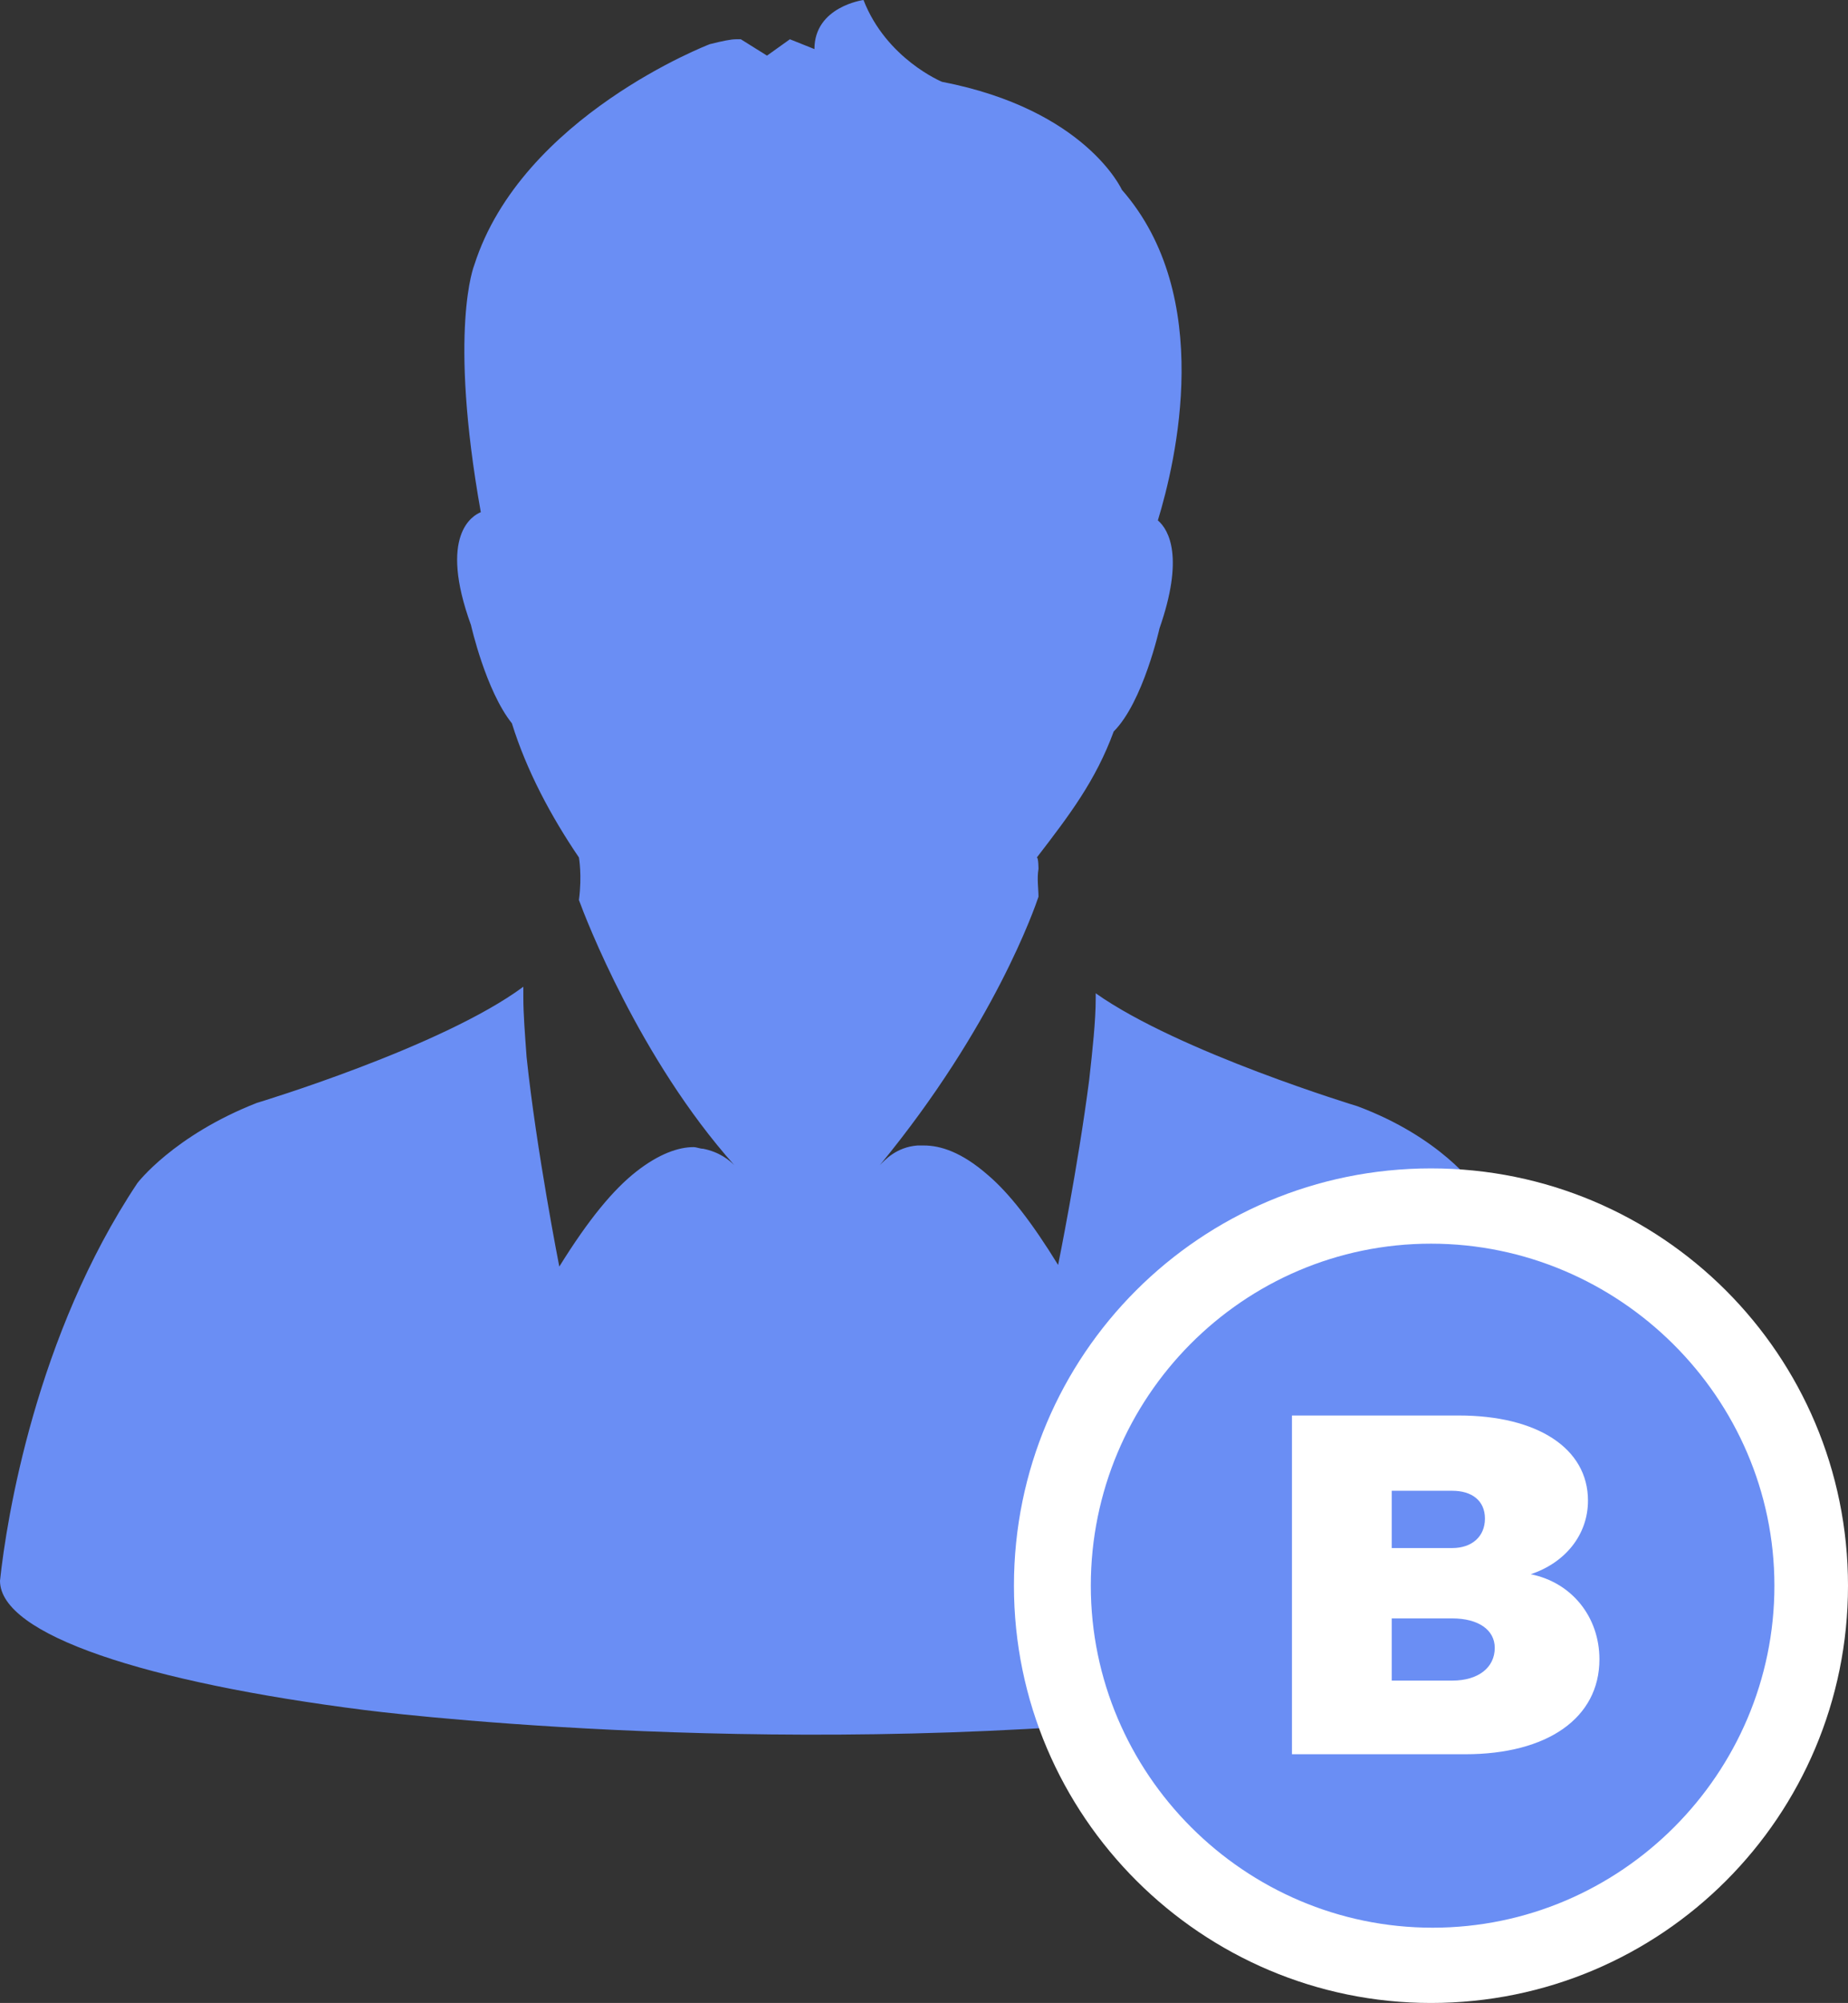 <svg xmlns="http://www.w3.org/2000/svg" xmlns:xlink="http://www.w3.org/1999/xlink" id="Layer_1" x="0px" y="0px" width="113px" height="122.4px" viewBox="0 0 113 122.4" style="enable-background:new 0 0 113 122.4;" xml:space="preserve">
<rect x="0" y="0" width="113" height="122.4" fill="#333333" stroke="none"/>
<style type="text/css">
	.st0{fill:#6A8EF4;}
	.st1{fill:#FFFFFF;}
</style>
<g>
	<path class="st0" d="M72.4,104.9c15.5-1.6,26.1-4.7,26.1-8.3c-0.4-3.8-2.2-15-8.3-24.1c0,0-2.1-3-7.2-4.9c0,0-10.9-3.3-16-6.9   c0,0.1,0,0.2,0,0.3c0,1.4-0.2,3.2-0.4,5c-0.7,5.4-1.9,11.3-1.9,11.3c-1.6-2.6-3-4.4-4.3-5.5c-1.6-1.4-2.9-1.8-3.9-1.8   c-0.1,0-0.2,0-0.4,0c-1.3,0.1-2,0.9-2.3,1.2c7-8.5,9.5-15.8,9.7-16.4c0-0.5-0.1-1.1,0-1.7c0,0,0-0.7-0.1-0.7c0,0,0,0,0,0   c2-2.6,3.6-4.7,4.7-7.7c1.8-1.8,2.8-6.3,2.8-6.3c1.5-4.3,0.6-6-0.1-6.6c1.1-3.6,3.5-13.7-2.2-20.2c0,0-2.2-4.9-11-6.6   c0,0-3.4-1.4-4.8-5c0,0-3,0.4-3,3l-1.5-0.6l-1.4,1l-1.6-1c0,0-0.1,0-0.3,0c-0.3,0-0.8,0.1-1.6,0.3c0,0-11.5,4.4-14.4,13.5   c0,0-1.6,3.9,0.4,15.1c-0.5,0.2-2.6,1.4-0.6,6.9c0,0,0.9,4,2.5,6c0.9,2.9,2.4,5.7,4.1,8.2c0,0,0,0,0,0c0,0,0.2,1.1,0,2.6   c0.4,1.1,3.7,9.7,9.5,16.2c-0.3-0.3-0.9-0.8-1.9-1c-0.2,0-0.4-0.1-0.6-0.1c-0.9,0-2.1,0.4-3.5,1.5c-1.4,1.1-2.9,2.9-4.7,5.8   c0,0-1.4-7.1-2-12.8c-0.1-1.4-0.2-2.6-0.2-3.7c0-0.2,0-0.4,0-0.6c-5,3.7-16.3,7.1-16.3,7.1c-5.1,2-7.3,4.9-7.3,4.9   C2.2,81.6,0.4,92.8,0,96.6c0,3.3,8.9,6.2,22.3,7.9C22.3,104.5,46.3,107.6,72.4,104.9z"></path>
	<g>
		<circle class="st0" cx="87.5" cy="96.9" r="23.2"></circle>
		<path class="st1" d="M87.5,122.4C73.5,122.4,62,111,62,96.9s11.4-25.5,25.5-25.5c14.1,0,25.5,11.4,25.5,25.5    S101.6,122.4,87.5,122.4z M87.5,76C76,76,66.7,85.4,66.7,96.9s9.4,20.9,20.9,20.9s20.9-9.4,20.9-20.9S99,76,87.5,76z"></path>
	</g>
	<g>
		<path class="st1" d="M97.1,91.7c0,2.1-1.4,3.8-3.5,4.5c2.5,0.5,4.2,2.6,4.2,5.2c0,3.6-3.2,5.8-8.2,5.8H79V86.5h10.2    C94,86.5,97.1,88.5,97.1,91.7z M90.8,92.8c0-1.1-0.8-1.7-2-1.7h-3.7v3.5h3.7C90,94.6,90.8,93.9,90.8,92.8z M91.4,100.7    c0-1.1-1-1.8-2.6-1.8h-3.7v3.8h3.7C90.4,102.7,91.4,101.9,91.4,100.7z"></path>
	</g>
</g>
</svg>